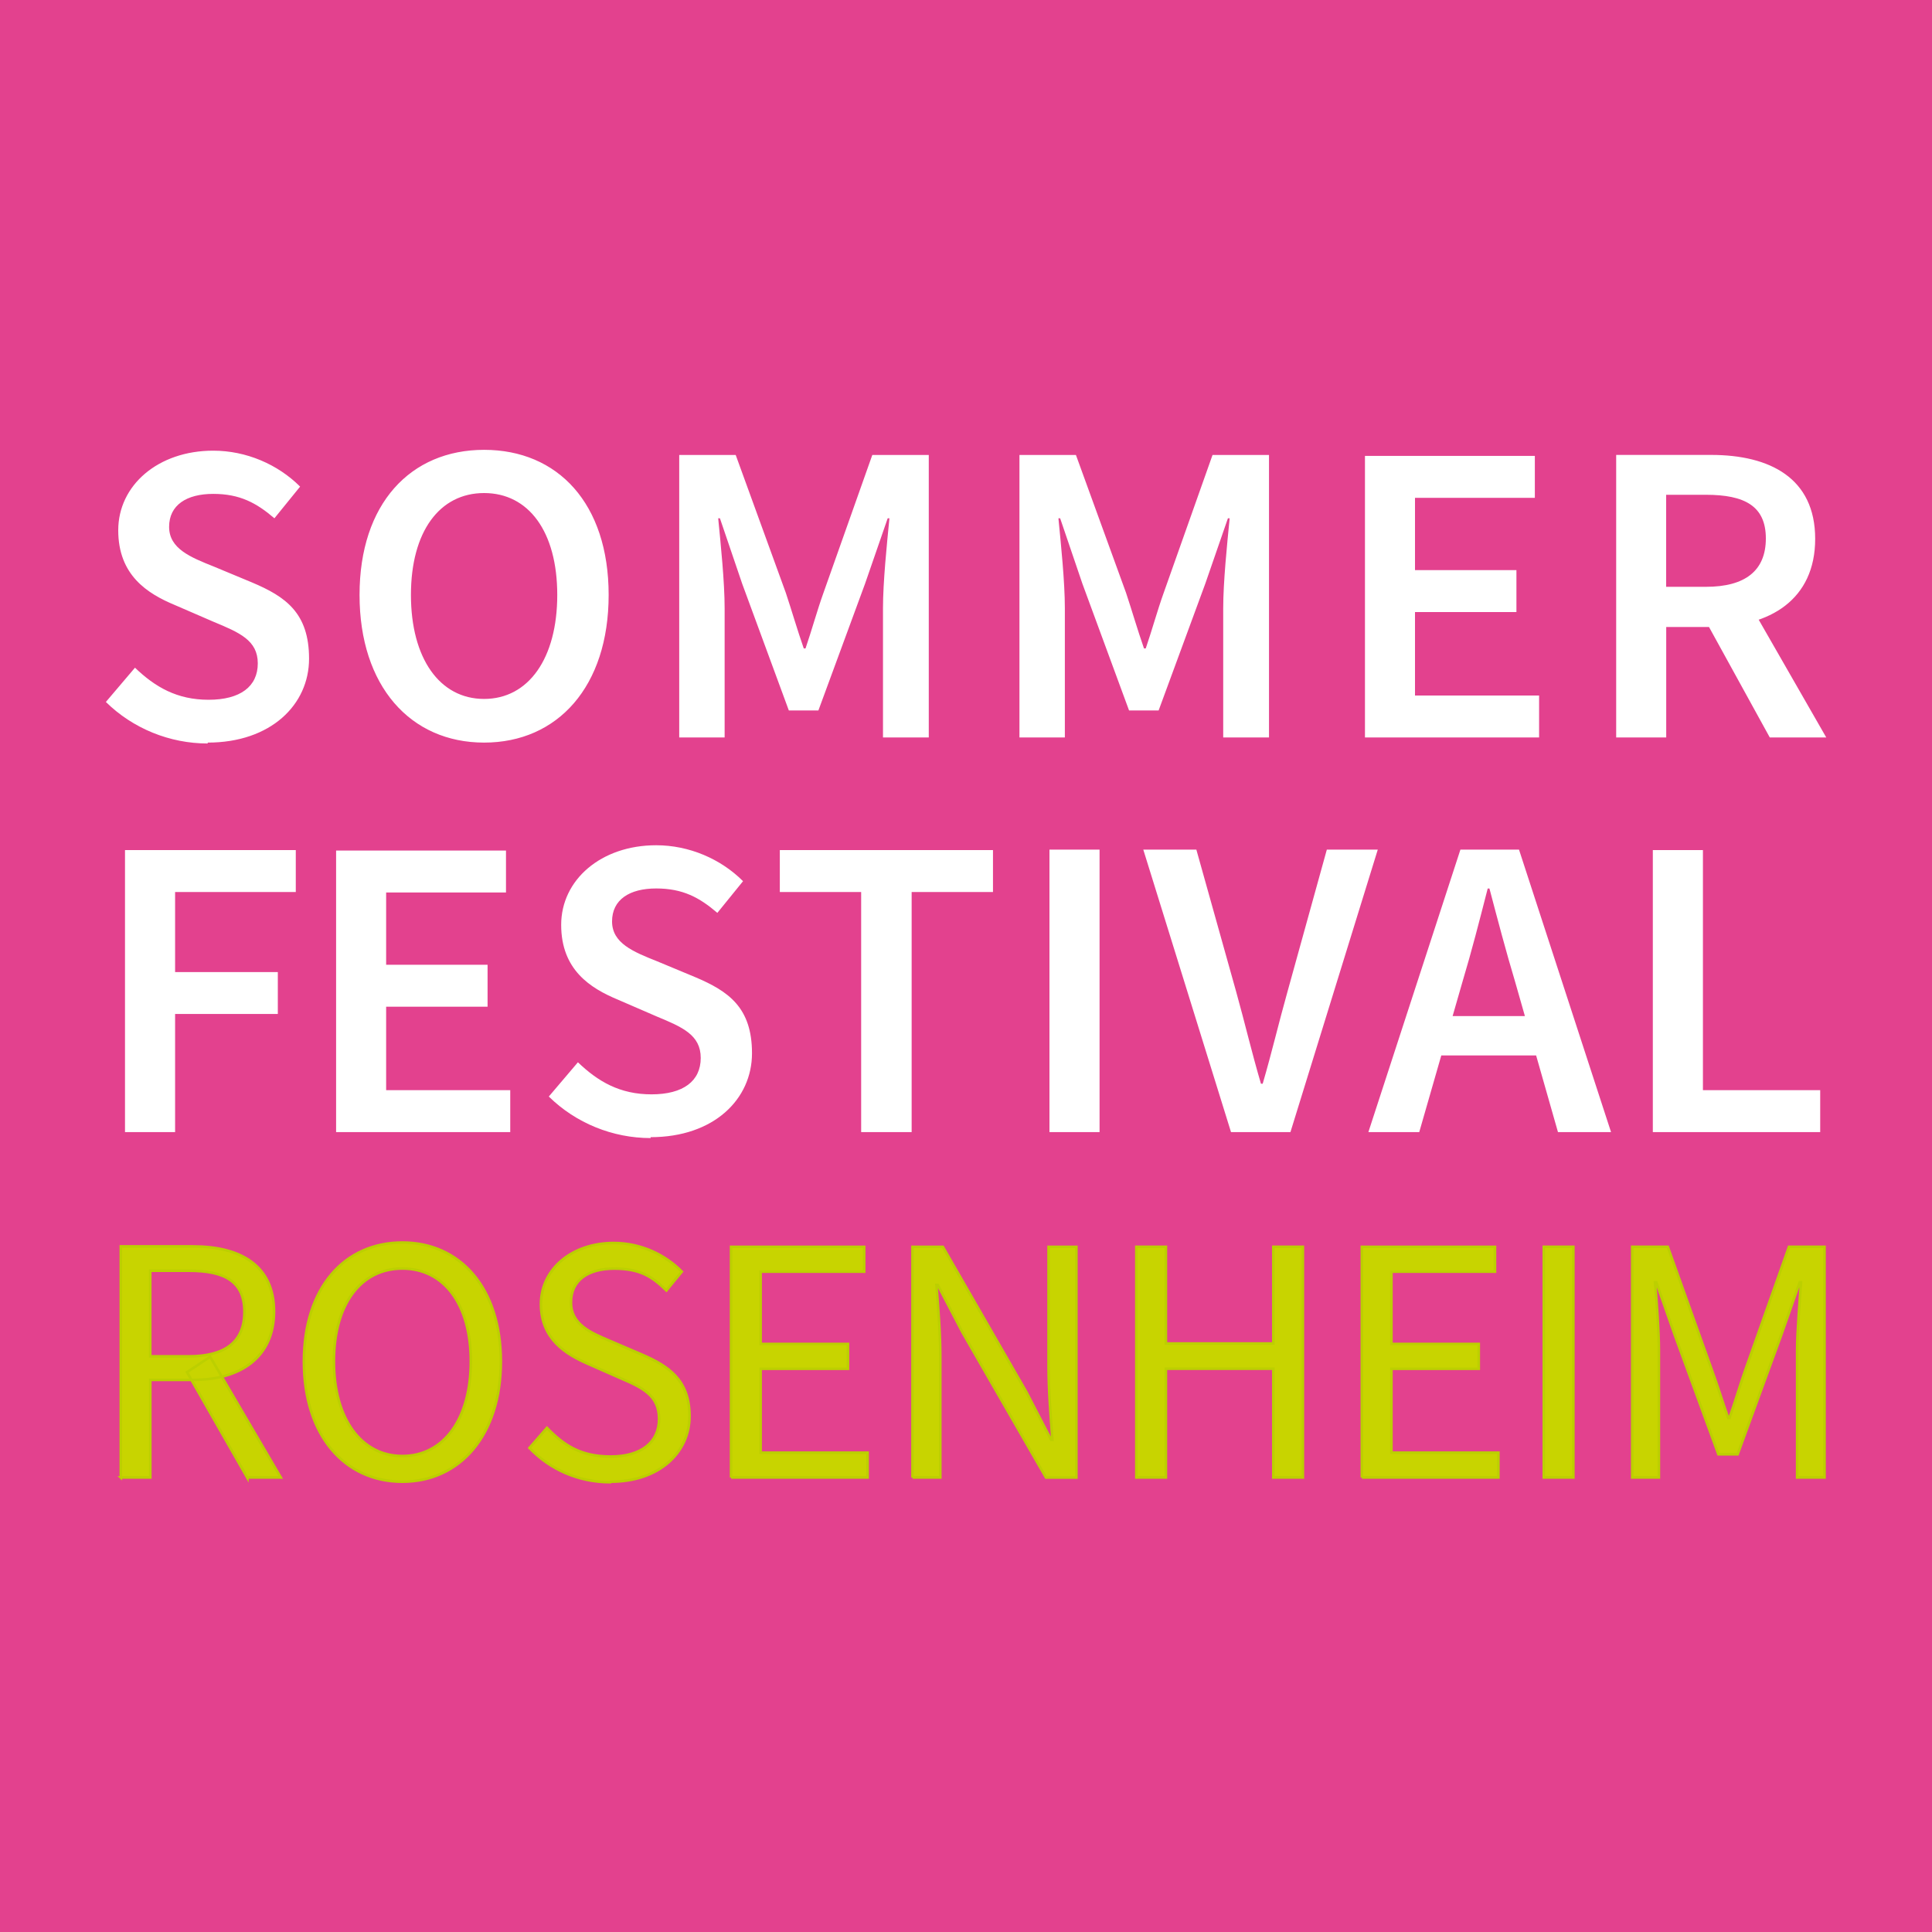 <?xml version="1.0" encoding="UTF-8"?>
<svg id="Ebene_1" xmlns="http://www.w3.org/2000/svg" version="1.1" viewBox="0 0 30 30">
  <!-- Generator: Adobe Illustrator 29.5.1, SVG Export Plug-In . SVG Version: 2.1.0 Build 141)  -->
  <defs>
    <style>
      .st0 {
        fill: #fff;
      }

      .st1 {
        fill: #e3418e;
      }

      .st2 {
        fill: none;
        stroke: #bccf00;
        stroke-miterlimit: 3.9;
        stroke-width: .04px;
      }

      .st3 {
        fill: #c8d400;
      }
    </style>
  </defs>
  <rect class="st1" width="30" height="30"/>
  <g>
    <path class="st3" d="M25.347,22.942h.412v-1.974c0-.312-.033-.744-.06-1.057h.02l.286.817.678,1.854h.299l.678-1.854.286-.817h.02c-.02.319-.06.751-.06,1.057v1.974h.425v-3.582h-.552l-.678,1.914c-.086.246-.159.498-.246.744h-.02c-.086-.246-.166-.505-.253-.744l-.685-1.914h-.552v3.582h0ZM23.972,22.942h.459v-3.582h-.459v3.582ZM21.147,22.942h2.12v-.385h-1.661v-1.303h1.356v-.385h-1.356v-1.123h1.608v-.385h-2.067v3.582ZM17.645,22.942h.459v-1.688h1.668v1.688h.459v-3.582h-.459v1.502h-1.668v-1.502h-.459v3.582h0ZM14.169,22.942h.432v-1.874c0-.372-.033-.758-.06-1.116h.02l.385.738,1.296,2.253h.472v-3.582h-.432v1.854c0,.372.033.778.06,1.143h-.02l-.385-.744-1.296-2.253h-.472v3.582ZM11.352,22.942h2.12v-.385h-1.661v-1.303h1.356v-.385h-1.356v-1.123h1.608v-.385h-2.067v3.582h0ZM9.484,23.008c.751,0,1.223-.452,1.223-1.017s-.326-.778-.738-.957l-.512-.219c-.279-.12-.591-.246-.591-.591s.266-.525.671-.525.591.126.811.339l.239-.292c-.253-.259-.631-.445-1.057-.445-.651,0-1.13.405-1.13.95s.392.778.724.924l.512.226c.339.146.598.266.598.631s-.279.585-.751.585-.731-.179-.99-.445l-.272.312c.312.326.751.532,1.256.532M6.248,22.609c-.638,0-1.063-.578-1.063-1.469s.419-1.442,1.063-1.442,1.063.552,1.063,1.442-.419,1.469-1.063,1.469M6.248,23.008c.897,0,1.529-.724,1.529-1.867s-.631-1.847-1.529-1.847-1.529.698-1.529,1.847.631,1.867,1.529,1.867M3.842,22.942h.518l-1.097-1.874-.359.239.937,1.641v-.007ZM2.333,21.061v-1.329h.598c.558,0,.864.166.864.638s-.306.691-.864.691h-.598ZM1.875,22.942h.459v-1.515h.665c.731,0,1.256-.346,1.256-1.063s-.525-1.01-1.256-1.01h-1.123v3.589Z"/>
    <path class="st2" d="M25.347,22.942h.412v-1.974c0-.312-.033-.744-.06-1.057h.02l.286.817.678,1.854h.299l.678-1.854.286-.817h.02c-.02.319-.06.751-.06,1.057v1.974h.425v-3.582h-.552l-.678,1.914c-.086.246-.159.498-.246.744h-.02c-.086-.246-.166-.505-.253-.744l-.685-1.914h-.552v3.582h0ZM23.972,22.942h.459v-3.582h-.459v3.582ZM21.147,22.942h2.12v-.385h-1.661v-1.303h1.356v-.385h-1.356v-1.123h1.608v-.385h-2.067v3.582ZM17.645,22.942h.459v-1.688h1.668v1.688h.459v-3.582h-.459v1.502h-1.668v-1.502h-.459v3.582h0ZM14.169,22.942h.432v-1.874c0-.372-.033-.758-.06-1.116h.02l.385.738,1.296,2.253h.472v-3.582h-.432v1.854c0,.372.033.778.06,1.143h-.02l-.385-.744-1.296-2.253h-.472v3.582ZM11.352,22.942h2.12v-.385h-1.661v-1.303h1.356v-.385h-1.356v-1.123h1.608v-.385h-2.067v3.582h0ZM9.484,23.008c.751,0,1.223-.452,1.223-1.017s-.326-.778-.738-.957l-.512-.219c-.279-.12-.591-.246-.591-.591s.266-.525.671-.525.591.126.811.339l.239-.292c-.253-.259-.631-.445-1.057-.445-.651,0-1.13.405-1.13.95s.392.778.724.924l.512.226c.339.146.598.266.598.631s-.279.585-.751.585-.731-.179-.99-.445l-.272.312c.312.326.751.532,1.256.532l.007-.007ZM6.248,22.609c-.638,0-1.063-.578-1.063-1.469s.419-1.442,1.063-1.442,1.063.552,1.063,1.442-.419,1.469-1.063,1.469ZM6.248,23.008c.897,0,1.529-.724,1.529-1.867s-.631-1.847-1.529-1.847-1.529.698-1.529,1.847.631,1.867,1.529,1.867ZM3.842,22.942h.518l-1.097-1.874-.359.239.937,1.641v-.007ZM2.333,21.061v-1.329h.598c.558,0,.864.166.864.638s-.306.691-.864.691h-.598ZM1.875,22.942h.459v-1.515h.665c.731,0,1.256-.346,1.256-1.063s-.525-1.01-1.256-1.01h-1.123v3.589Z"/>
    <path class="st0" d="M25.666,17.579h2.598v-.651h-1.821v-3.728h-.778v4.386-.007ZM22.091,16.389h2.067v-.611h-2.067v.611ZM21.247,17.579h.791l.671-2.333c.14-.465.266-.957.392-1.449h.027c.126.478.259.984.399,1.449l.665,2.333h.824l-1.429-4.386h-.91l-1.429,4.386h0ZM19.114,17.579h.924l1.356-4.386h-.791l-.611,2.206c-.14.498-.239.93-.385,1.429h-.027c-.146-.498-.246-.93-.385-1.429l-.618-2.206h-.824l1.362,4.386h0ZM16.296,17.579h.778v-4.386h-.778v4.386ZM13.378,17.579h.778v-3.728h1.263v-.651h-3.31v.651h1.263v3.728h.007ZM10.102,17.658c.984,0,1.575-.591,1.575-1.303s-.366-.964-.884-1.183l-.591-.246c-.366-.146-.698-.279-.698-.618s.272-.512.685-.512.671.14.95.379l.399-.492c-.346-.346-.837-.558-1.349-.558-.857,0-1.475.538-1.475,1.236s.452.984.884,1.163l.598.259c.399.166.685.286.685.645s-.272.565-.764.565-.831-.199-1.143-.498l-.452.532c.419.412.99.645,1.582.645M5.218,17.579h2.705v-.651h-1.927v-1.296h1.575v-.651h-1.575v-1.123h1.861v-.651h-2.638v4.386-.013ZM1.941,17.579h.778v-1.834h1.595v-.651h-1.595v-1.243h1.874v-.651H1.941v4.386-.007Z"/>
    <path class="st0" d="M27.481,11.451h.877l-1.369-2.386-.565.465,1.057,1.921ZM25.872,9.112v-1.429h.618c.598,0,.93.173.93.678s-.326.751-.93.751h-.618ZM25.095,11.451h.778v-1.715h.698c.91,0,1.615-.425,1.615-1.369s-.704-1.303-1.615-1.303h-1.475v4.386ZM21.194,11.451h2.705v-.651h-1.927v-1.296h1.575v-.651h-1.575v-1.123h1.861v-.651h-2.638v4.386-.013ZM15.837,11.451h.698v-2.007c0-.405-.06-.99-.1-1.396h.027l.346,1.017.724,1.967h.459l.724-1.967.352-1.017h.027c-.04.405-.1.99-.1,1.396v2.007h.711v-4.386h-.877l-.758,2.14c-.1.279-.179.572-.279.864h-.027c-.1-.286-.186-.585-.279-.864l-.778-2.14h-.877v4.386h.007ZM10.554,11.451h.698v-2.007c0-.405-.06-.99-.1-1.396h.027l.346,1.017.724,1.967h.459l.724-1.967.352-1.017h.027c-.04.405-.1.99-.1,1.396v2.007h.711v-4.386h-.877l-.758,2.14c-.1.279-.179.572-.279.864h-.027c-.1-.286-.186-.585-.279-.864l-.778-2.14h-.877v4.386h.007ZM7.517,10.853c-.691,0-1.136-.631-1.136-1.615s.445-1.582,1.136-1.582,1.136.598,1.136,1.582-.445,1.615-1.136,1.615M7.517,11.531c1.143,0,1.934-.871,1.934-2.293s-.791-2.253-1.934-2.253-1.934.837-1.934,2.253.791,2.293,1.934,2.293M3.224,11.531c.984,0,1.575-.591,1.575-1.303s-.366-.964-.884-1.183l-.591-.246c-.366-.146-.698-.279-.698-.618s.272-.512.685-.512.671.14.95.379l.399-.492c-.346-.346-.837-.558-1.349-.558-.857,0-1.475.538-1.475,1.236s.452.984.884,1.163l.598.259c.399.166.685.286.685.645s-.272.565-.764.565-.831-.199-1.143-.498l-.452.532c.419.412.99.645,1.582.645"/>
  </g>
</svg>